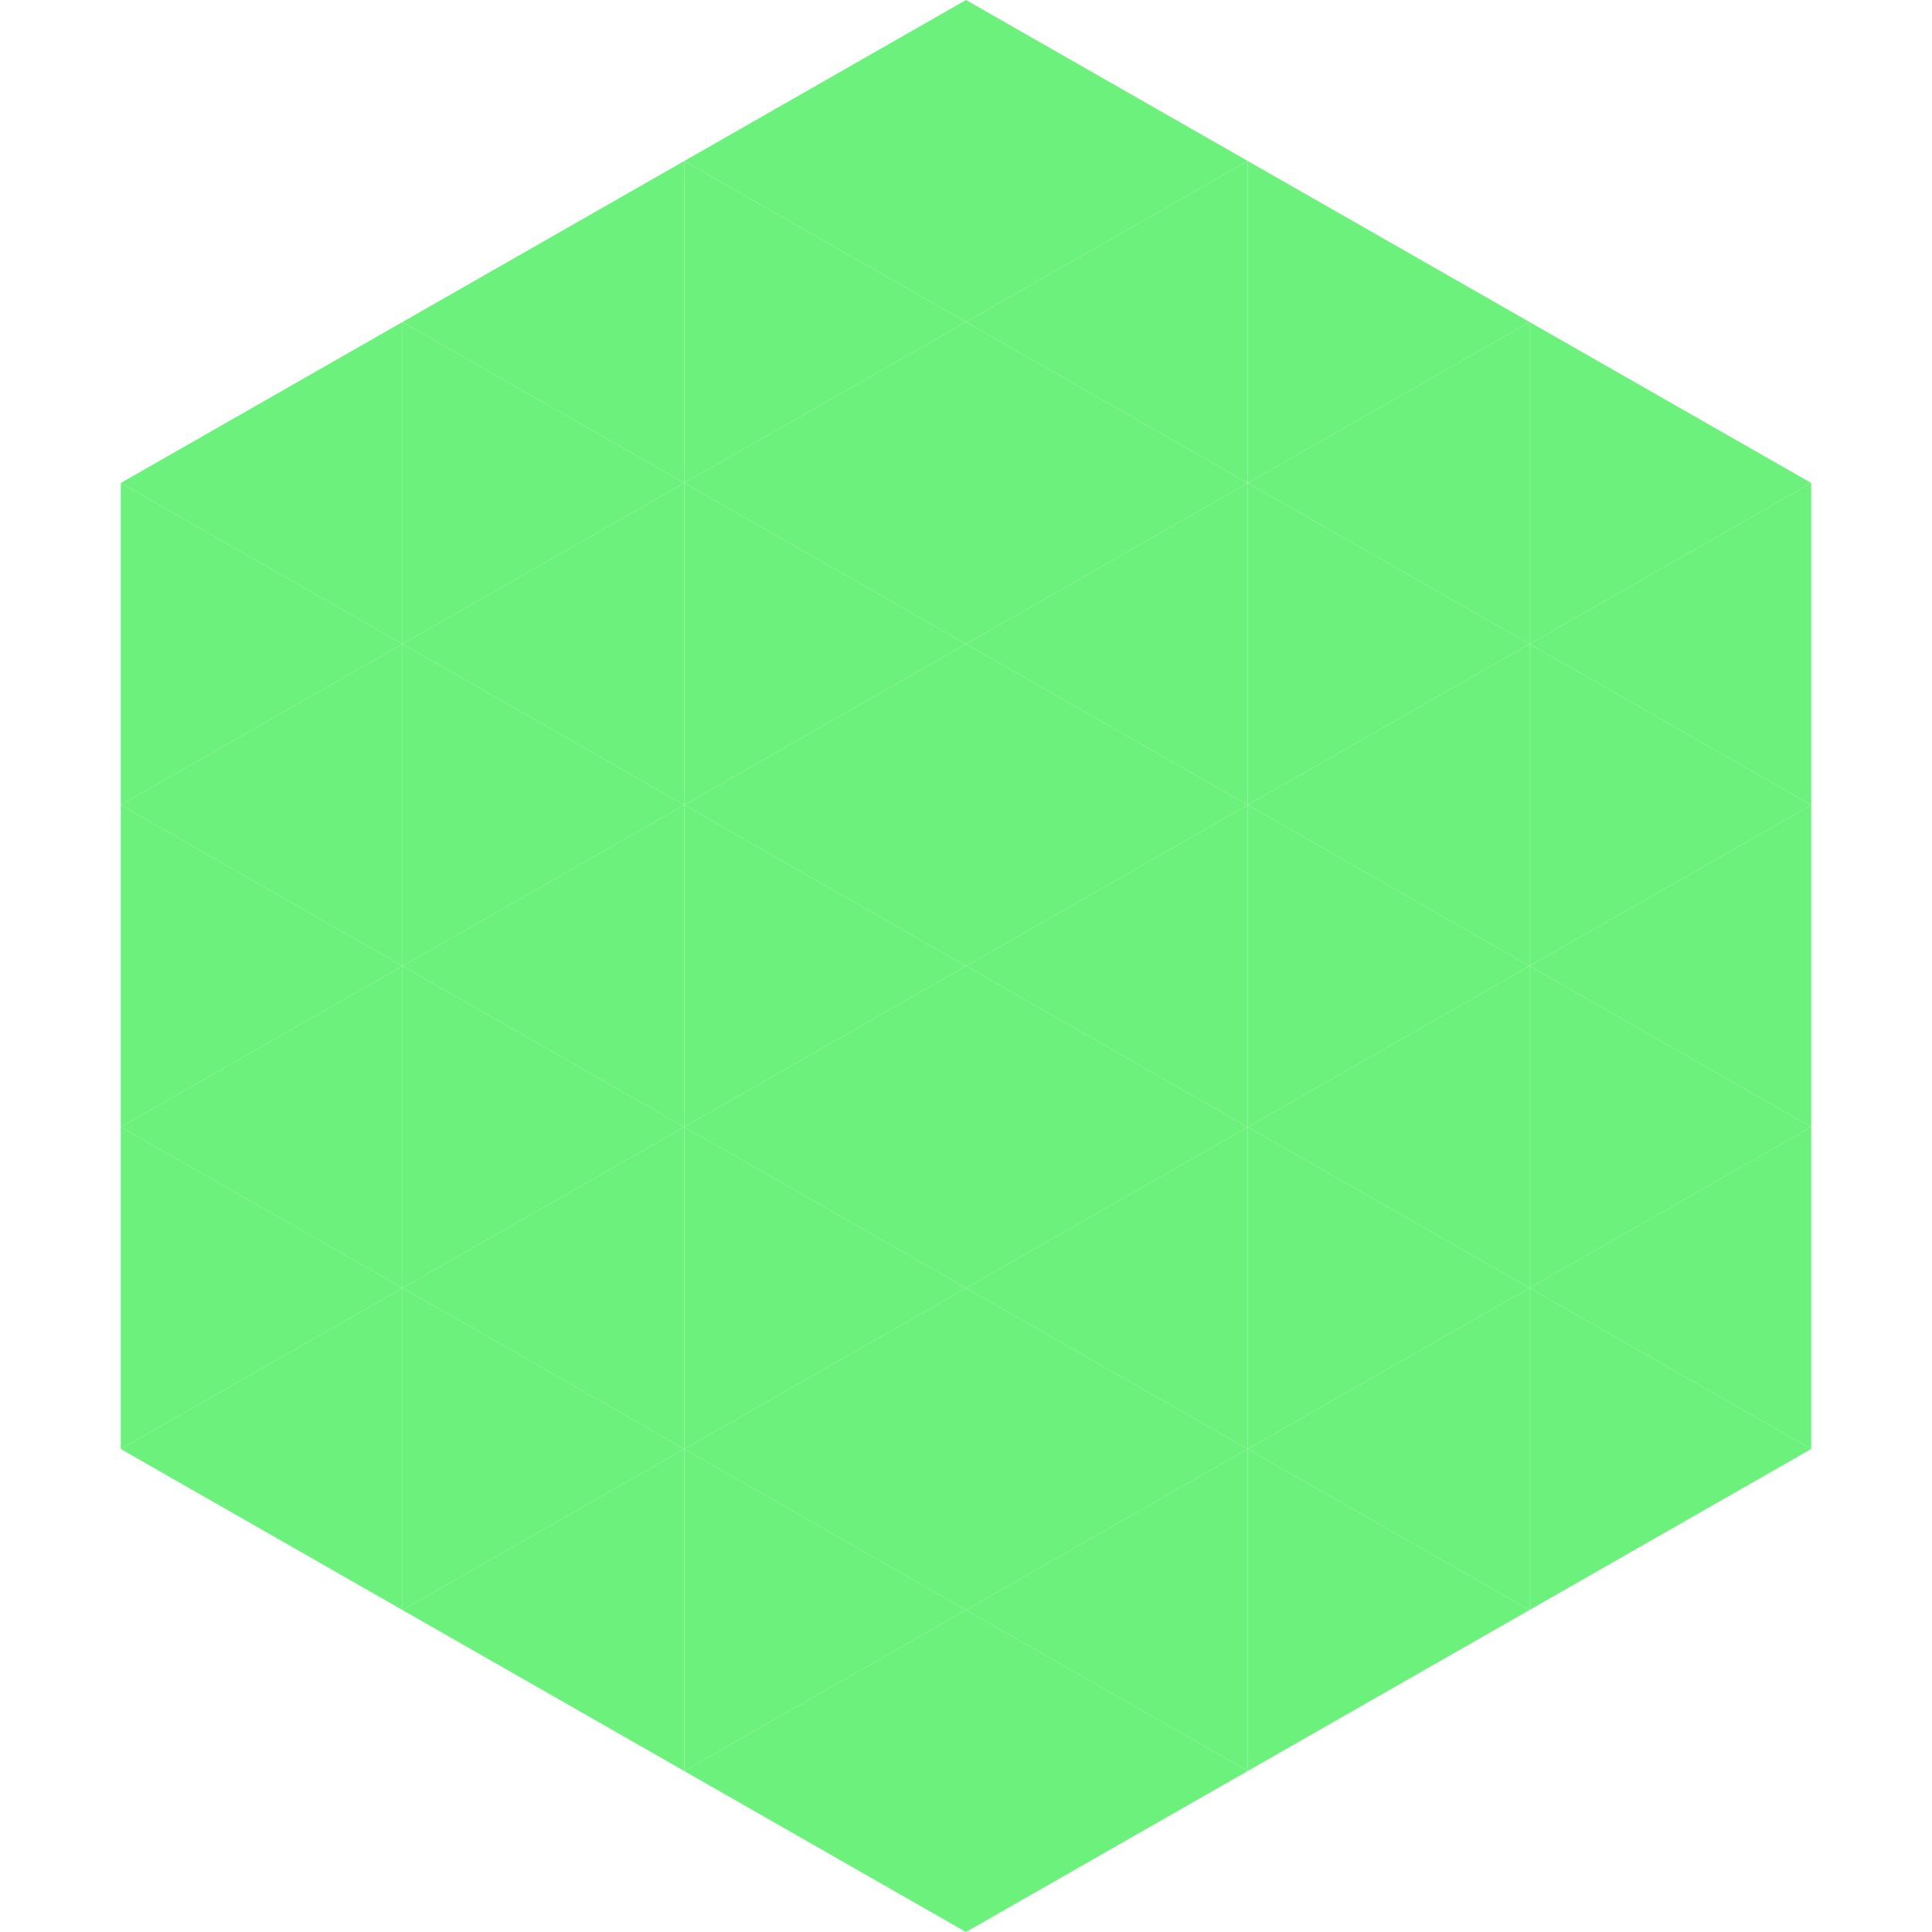 <?xml version="1.0"?>
<!-- Generated by SVGo -->
<svg width="240" height="240"
     xmlns="http://www.w3.org/2000/svg"
     xmlns:xlink="http://www.w3.org/1999/xlink">
<polygon points="50,40 15,60 50,80" style="fill:rgb(108,241,125)" />
<polygon points="190,40 225,60 190,80" style="fill:rgb(108,241,125)" />
<polygon points="15,60 50,80 15,100" style="fill:rgb(108,241,125)" />
<polygon points="225,60 190,80 225,100" style="fill:rgb(108,241,125)" />
<polygon points="50,80 15,100 50,120" style="fill:rgb(108,241,125)" />
<polygon points="190,80 225,100 190,120" style="fill:rgb(108,241,125)" />
<polygon points="15,100 50,120 15,140" style="fill:rgb(108,241,125)" />
<polygon points="225,100 190,120 225,140" style="fill:rgb(108,241,125)" />
<polygon points="50,120 15,140 50,160" style="fill:rgb(108,241,125)" />
<polygon points="190,120 225,140 190,160" style="fill:rgb(108,241,125)" />
<polygon points="15,140 50,160 15,180" style="fill:rgb(108,241,125)" />
<polygon points="225,140 190,160 225,180" style="fill:rgb(108,241,125)" />
<polygon points="50,160 15,180 50,200" style="fill:rgb(108,241,125)" />
<polygon points="190,160 225,180 190,200" style="fill:rgb(108,241,125)" />
<polygon points="15,180 50,200 15,220" style="fill:rgb(255,255,255); fill-opacity:0" />
<polygon points="225,180 190,200 225,220" style="fill:rgb(255,255,255); fill-opacity:0" />
<polygon points="50,0 85,20 50,40" style="fill:rgb(255,255,255); fill-opacity:0" />
<polygon points="190,0 155,20 190,40" style="fill:rgb(255,255,255); fill-opacity:0" />
<polygon points="85,20 50,40 85,60" style="fill:rgb(108,241,125)" />
<polygon points="155,20 190,40 155,60" style="fill:rgb(108,241,125)" />
<polygon points="50,40 85,60 50,80" style="fill:rgb(108,241,125)" />
<polygon points="190,40 155,60 190,80" style="fill:rgb(108,241,125)" />
<polygon points="85,60 50,80 85,100" style="fill:rgb(108,241,125)" />
<polygon points="155,60 190,80 155,100" style="fill:rgb(108,241,125)" />
<polygon points="50,80 85,100 50,120" style="fill:rgb(108,241,125)" />
<polygon points="190,80 155,100 190,120" style="fill:rgb(108,241,125)" />
<polygon points="85,100 50,120 85,140" style="fill:rgb(108,241,125)" />
<polygon points="155,100 190,120 155,140" style="fill:rgb(108,241,125)" />
<polygon points="50,120 85,140 50,160" style="fill:rgb(108,241,125)" />
<polygon points="190,120 155,140 190,160" style="fill:rgb(108,241,125)" />
<polygon points="85,140 50,160 85,180" style="fill:rgb(108,241,125)" />
<polygon points="155,140 190,160 155,180" style="fill:rgb(108,241,125)" />
<polygon points="50,160 85,180 50,200" style="fill:rgb(108,241,125)" />
<polygon points="190,160 155,180 190,200" style="fill:rgb(108,241,125)" />
<polygon points="85,180 50,200 85,220" style="fill:rgb(108,241,125)" />
<polygon points="155,180 190,200 155,220" style="fill:rgb(108,241,125)" />
<polygon points="120,0 85,20 120,40" style="fill:rgb(108,241,125)" />
<polygon points="120,0 155,20 120,40" style="fill:rgb(108,241,125)" />
<polygon points="85,20 120,40 85,60" style="fill:rgb(108,241,125)" />
<polygon points="155,20 120,40 155,60" style="fill:rgb(108,241,125)" />
<polygon points="120,40 85,60 120,80" style="fill:rgb(108,241,125)" />
<polygon points="120,40 155,60 120,80" style="fill:rgb(108,241,125)" />
<polygon points="85,60 120,80 85,100" style="fill:rgb(108,241,125)" />
<polygon points="155,60 120,80 155,100" style="fill:rgb(108,241,125)" />
<polygon points="120,80 85,100 120,120" style="fill:rgb(108,241,125)" />
<polygon points="120,80 155,100 120,120" style="fill:rgb(108,241,125)" />
<polygon points="85,100 120,120 85,140" style="fill:rgb(108,241,125)" />
<polygon points="155,100 120,120 155,140" style="fill:rgb(108,241,125)" />
<polygon points="120,120 85,140 120,160" style="fill:rgb(108,241,125)" />
<polygon points="120,120 155,140 120,160" style="fill:rgb(108,241,125)" />
<polygon points="85,140 120,160 85,180" style="fill:rgb(108,241,125)" />
<polygon points="155,140 120,160 155,180" style="fill:rgb(108,241,125)" />
<polygon points="120,160 85,180 120,200" style="fill:rgb(108,241,125)" />
<polygon points="120,160 155,180 120,200" style="fill:rgb(108,241,125)" />
<polygon points="85,180 120,200 85,220" style="fill:rgb(108,241,125)" />
<polygon points="155,180 120,200 155,220" style="fill:rgb(108,241,125)" />
<polygon points="120,200 85,220 120,240" style="fill:rgb(108,241,125)" />
<polygon points="120,200 155,220 120,240" style="fill:rgb(108,241,125)" />
<polygon points="85,220 120,240 85,260" style="fill:rgb(255,255,255); fill-opacity:0" />
<polygon points="155,220 120,240 155,260" style="fill:rgb(255,255,255); fill-opacity:0" />
</svg>
